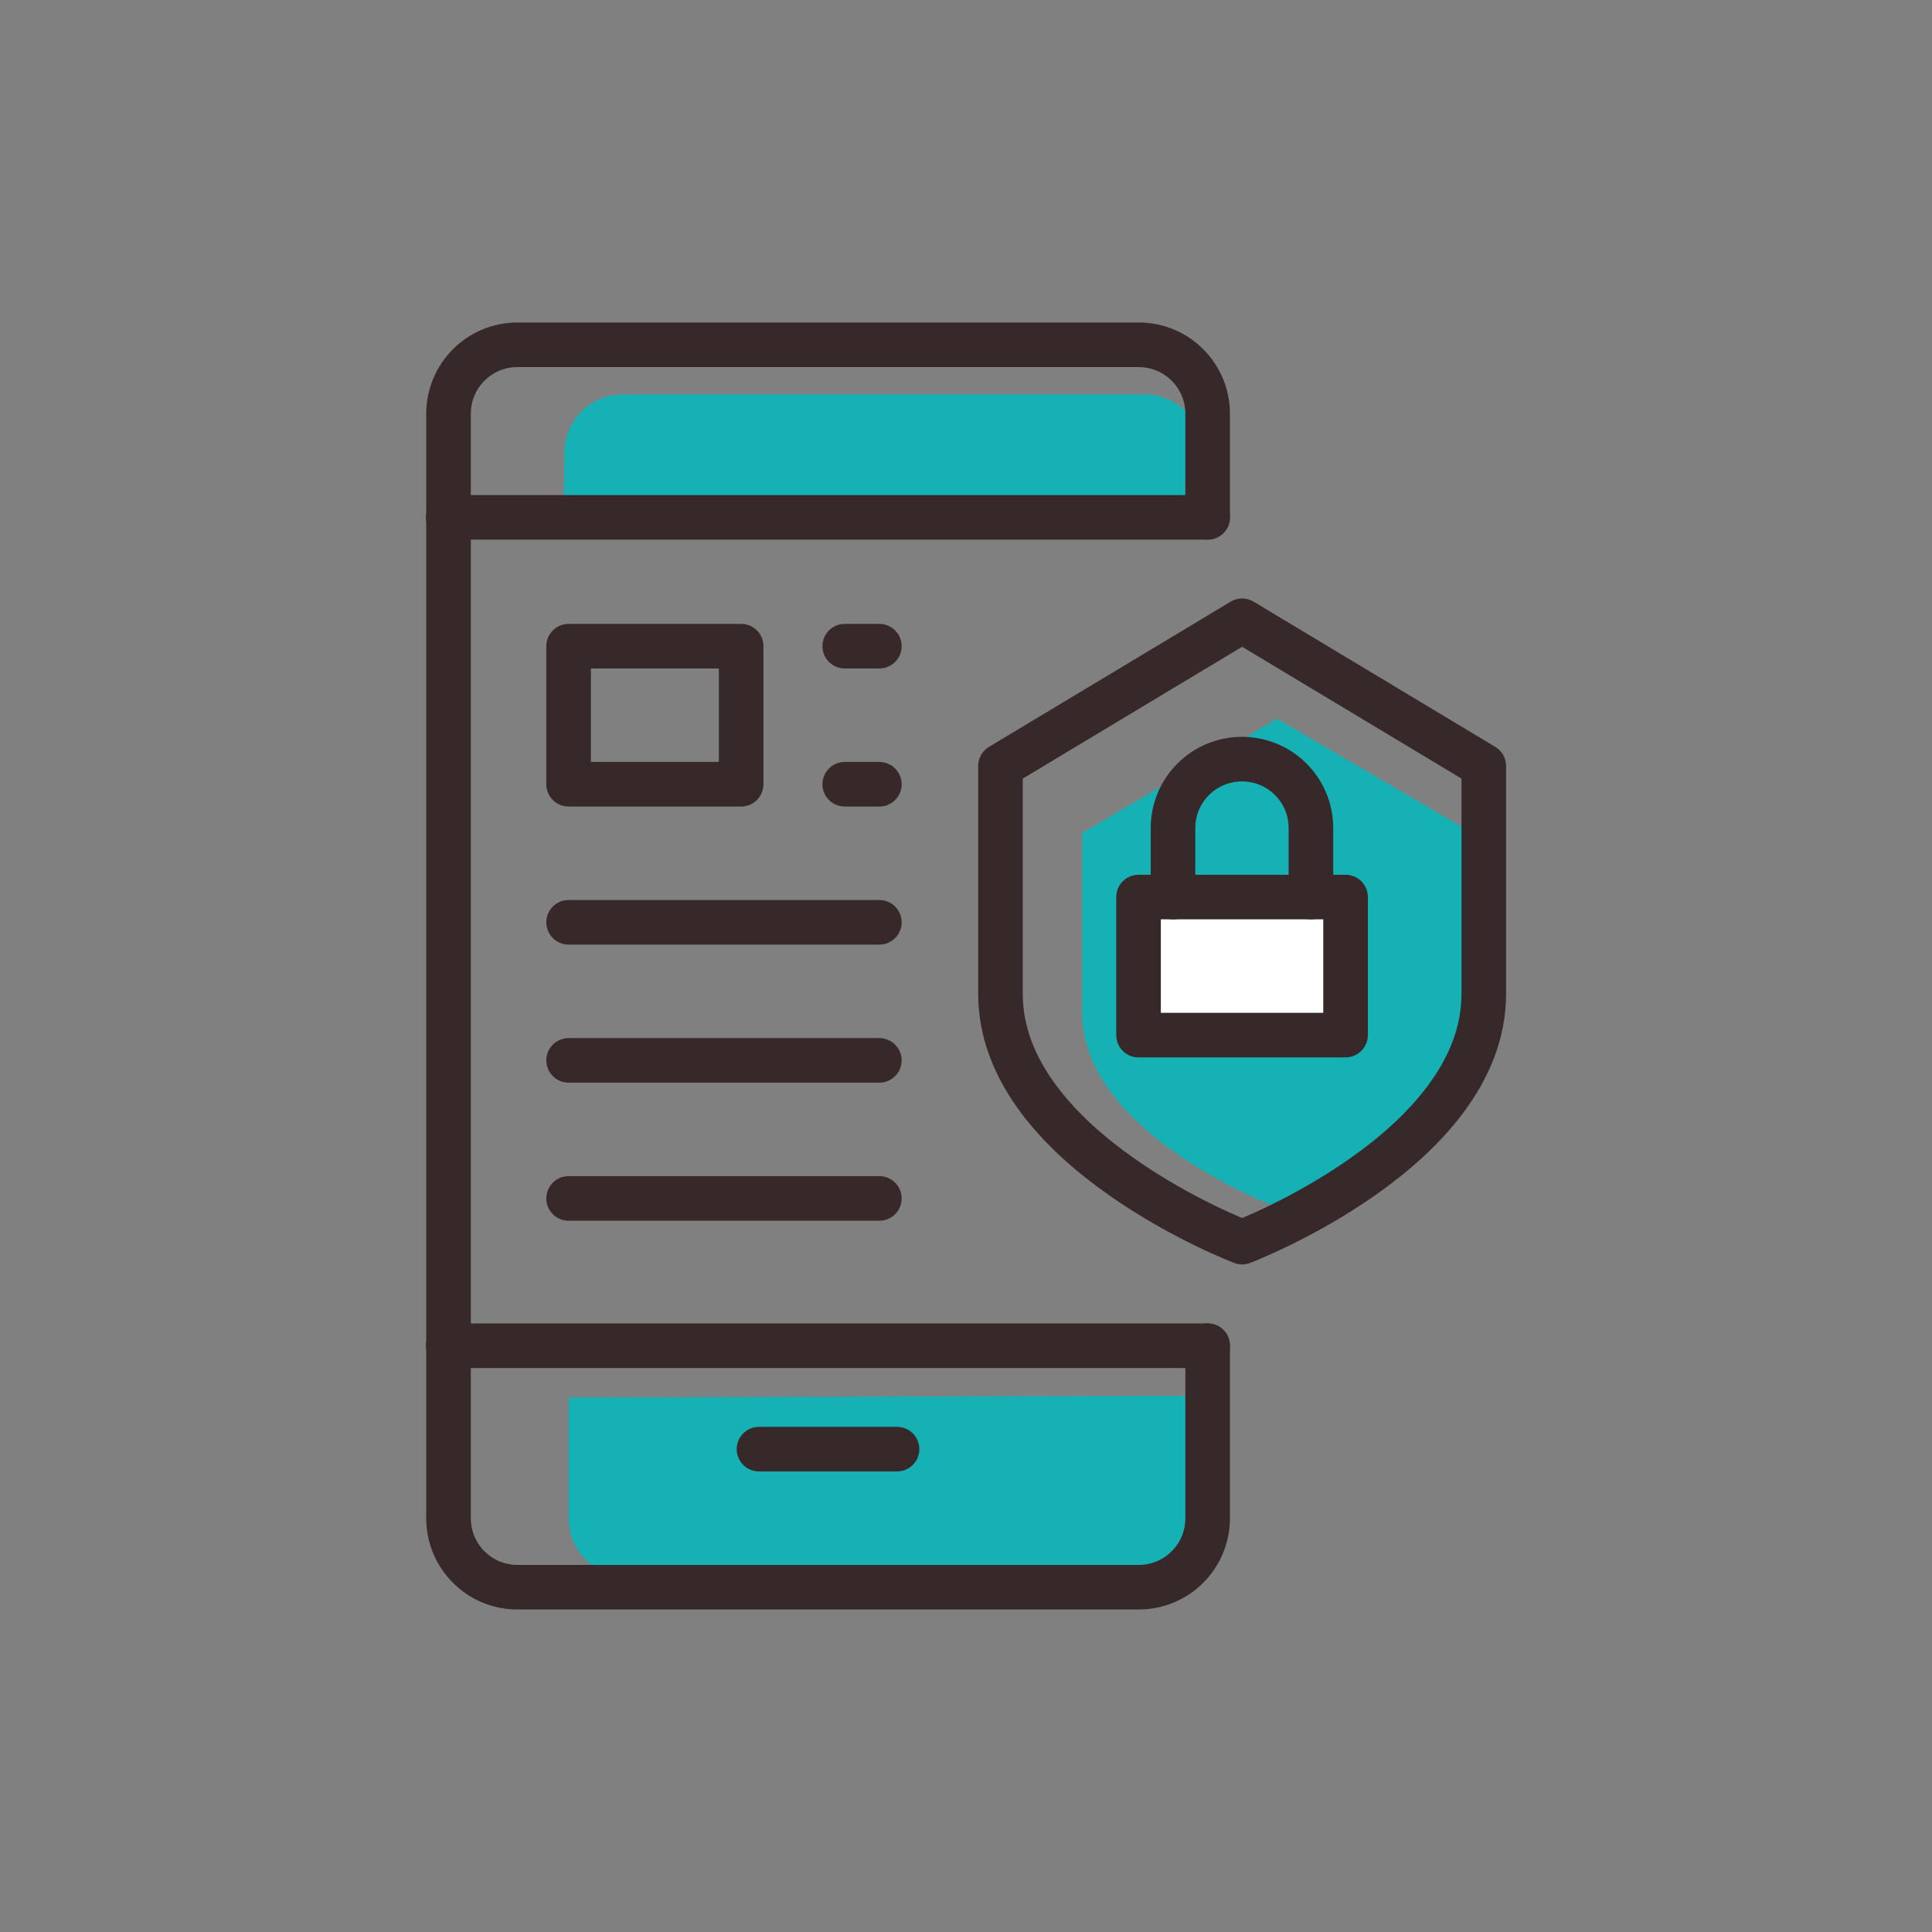 <?xml version="1.0" encoding="UTF-8"?>
<svg xmlns="http://www.w3.org/2000/svg" id="a" viewBox="0 0 130 130">
  <rect x="0" y="0" width="130" height="130" fill="#808080" stroke="none"/>
  <defs>
    <style>.b{fill:#15b1b5;}.c{fill:#fff;}.c,.d{stroke:#37282a;stroke-linecap:round;stroke-linejoin:round;stroke-width:3px;}.d{fill:none;}</style>
  </defs>
  <path class="b" d="m80.94,95.32v6.87c0,2.14-1.74,3.88-3.88,3.88h-34.92c-2.14,0-3.88-1.74-3.88-3.88v-8.16l42.69-.12v1.42"></path>
  <path class="b" d="m80.88,34.04h-42.96l.06-3.59c0-2.16,1.75-3.91,3.91-3.91h35.15c2.16,0,3.91,1.75,3.91,3.91v2.17l-.06,1.42Z"></path>
  <path class="b" d="m85.93,81.23s-13.12-4.87-13.12-13.13v-12.06l13.12-7.68,13.12,7.68v12.06c0,8.26-13.12,13.13-13.12,13.13Z"></path>
  <path class="d" d="m81.26,90.55v11.61c0,2.57-2.08,4.64-4.64,4.64h-41.8c-2.57,0-4.64-2.08-4.64-4.64V27.84c0-2.57,2.08-4.64,4.64-4.64h41.8c2.57,0,4.64,2.08,4.64,4.64v6.97"></path>
  <line class="d" x1="30.16" y1="34.81" x2="81.26" y2="34.81"></line>
  <line class="d" x1="30.16" y1="90.55" x2="81.26" y2="90.55"></line>
  <line class="d" x1="51.07" y1="97.51" x2="60.36" y2="97.51"></line>
  <path class="d" d="m83.58,83.58s-16.26-6.19-16.26-16.7v-15.34l16.26-9.77,16.26,9.77v15.34c0,10.51-16.26,16.7-16.26,16.7Z"></path>
  <rect class="c" x="76.61" y="60.36" width="13.93" height="9.29"></rect>
  <path class="d" d="m78.93,60.36v-4.64c0-2.57,2.08-4.64,4.64-4.64h0c2.57,0,4.64,2.08,4.64,4.64v4.64"></path>
  <line class="d" x1="56.84" y1="43.48" x2="59.17" y2="43.48"></line>
  <line class="d" x1="56.84" y1="52.77" x2="59.17" y2="52.77"></line>
  <line class="d" x1="38.26" y1="62.06" x2="59.17" y2="62.06"></line>
  <line class="d" x1="38.26" y1="71.35" x2="59.17" y2="71.35"></line>
  <line class="d" x1="38.26" y1="80.64" x2="59.17" y2="80.64"></line>
  <rect class="d" x="38.26" y="43.48" width="11.61" height="9.29"></rect>
</svg>
